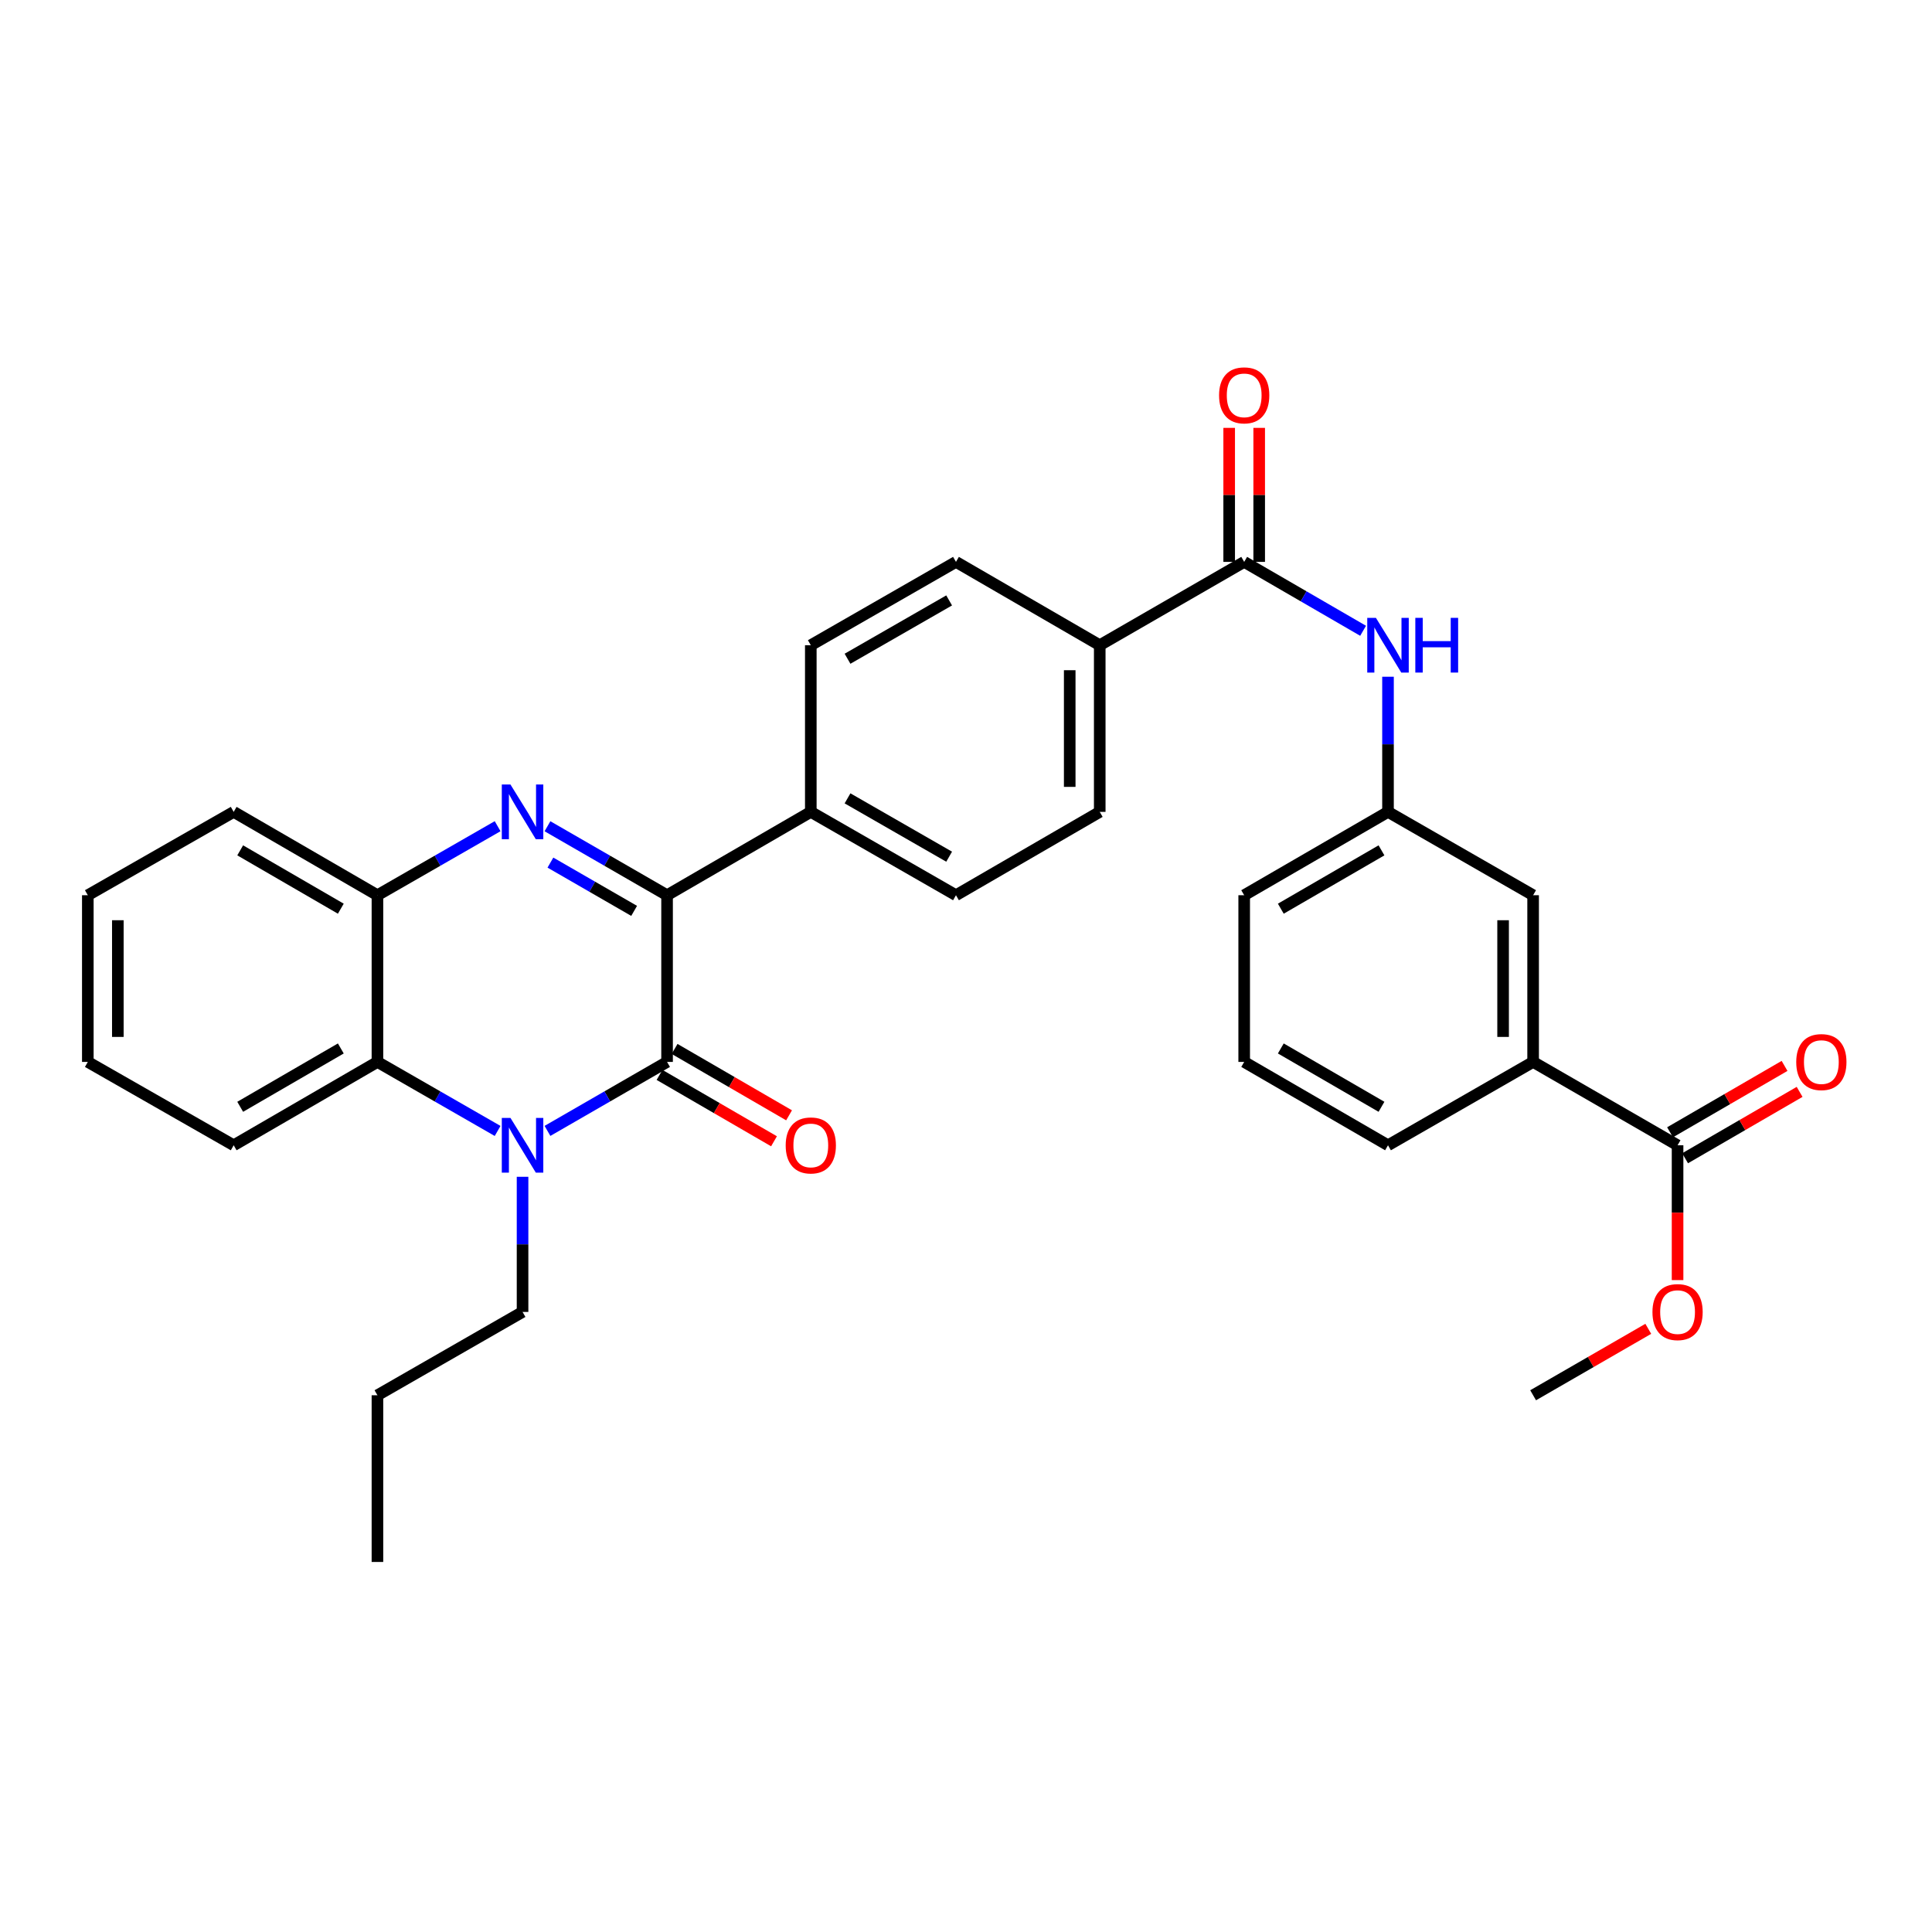 <?xml version='1.0' encoding='iso-8859-1'?>
<svg version='1.1' baseProfile='full'
              xmlns='http://www.w3.org/2000/svg'
                      xmlns:rdkit='http://www.rdkit.org/xml'
                      xmlns:xlink='http://www.w3.org/1999/xlink'
                  xml:space='preserve'
width='1000px' height='1000px' viewBox='0 0 1000 1000'>
<!-- END OF HEADER -->
<rect style='opacity:1.0;fill:#FFFFFF;stroke:none' width='1000' height='1000' x='0' y='0'> </rect>
<path class='bond-1' d='M 345.274,549.649 L 314.323,567.5' style='fill:none;fill-rule:evenodd;stroke:#000000;stroke-width:6px;stroke-linecap:butt;stroke-linejoin:miter;stroke-opacity:1' />
<path class='bond-1' d='M 314.323,567.5 L 283.371,585.351' style='fill:none;fill-rule:evenodd;stroke:#0000FF;stroke-width:6px;stroke-linecap:butt;stroke-linejoin:miter;stroke-opacity:1' />
<path class='bond-2' d='M 345.274,549.649 L 345.274,463.367' style='fill:none;fill-rule:evenodd;stroke:#000000;stroke-width:6px;stroke-linecap:butt;stroke-linejoin:miter;stroke-opacity:1' />
<path class='bond-10' d='M 341.377,556.369 L 371,573.547' style='fill:none;fill-rule:evenodd;stroke:#000000;stroke-width:6px;stroke-linecap:butt;stroke-linejoin:miter;stroke-opacity:1' />
<path class='bond-10' d='M 371,573.547 L 400.623,590.725' style='fill:none;fill-rule:evenodd;stroke:#FF0000;stroke-width:6px;stroke-linecap:butt;stroke-linejoin:miter;stroke-opacity:1' />
<path class='bond-10' d='M 349.171,542.929 L 378.794,560.106' style='fill:none;fill-rule:evenodd;stroke:#000000;stroke-width:6px;stroke-linecap:butt;stroke-linejoin:miter;stroke-opacity:1' />
<path class='bond-10' d='M 378.794,560.106 L 408.417,577.284' style='fill:none;fill-rule:evenodd;stroke:#FF0000;stroke-width:6px;stroke-linecap:butt;stroke-linejoin:miter;stroke-opacity:1' />
<path class='bond-0' d='M 283.371,427.665 L 314.323,445.516' style='fill:none;fill-rule:evenodd;stroke:#0000FF;stroke-width:6px;stroke-linecap:butt;stroke-linejoin:miter;stroke-opacity:1' />
<path class='bond-0' d='M 314.323,445.516 L 345.274,463.367' style='fill:none;fill-rule:evenodd;stroke:#000000;stroke-width:6px;stroke-linecap:butt;stroke-linejoin:miter;stroke-opacity:1' />
<path class='bond-0' d='M 284.894,446.48 L 306.56,458.975' style='fill:none;fill-rule:evenodd;stroke:#0000FF;stroke-width:6px;stroke-linecap:butt;stroke-linejoin:miter;stroke-opacity:1' />
<path class='bond-0' d='M 306.56,458.975 L 328.226,471.471' style='fill:none;fill-rule:evenodd;stroke:#000000;stroke-width:6px;stroke-linecap:butt;stroke-linejoin:miter;stroke-opacity:1' />
<path class='bond-4' d='M 257.567,427.639 L 226.463,445.503' style='fill:none;fill-rule:evenodd;stroke:#0000FF;stroke-width:6px;stroke-linecap:butt;stroke-linejoin:miter;stroke-opacity:1' />
<path class='bond-4' d='M 226.463,445.503 L 195.36,463.367' style='fill:none;fill-rule:evenodd;stroke:#000000;stroke-width:6px;stroke-linecap:butt;stroke-linejoin:miter;stroke-opacity:1' />
<path class='bond-3' d='M 257.567,585.377 L 226.463,567.513' style='fill:none;fill-rule:evenodd;stroke:#0000FF;stroke-width:6px;stroke-linecap:butt;stroke-linejoin:miter;stroke-opacity:1' />
<path class='bond-3' d='M 226.463,567.513 L 195.36,549.649' style='fill:none;fill-rule:evenodd;stroke:#000000;stroke-width:6px;stroke-linecap:butt;stroke-linejoin:miter;stroke-opacity:1' />
<path class='bond-20' d='M 270.472,609.106 L 270.472,644.08' style='fill:none;fill-rule:evenodd;stroke:#0000FF;stroke-width:6px;stroke-linecap:butt;stroke-linejoin:miter;stroke-opacity:1' />
<path class='bond-20' d='M 270.472,644.08 L 270.472,679.054' style='fill:none;fill-rule:evenodd;stroke:#000000;stroke-width:6px;stroke-linecap:butt;stroke-linejoin:miter;stroke-opacity:1' />
<path class='bond-8' d='M 345.274,463.367 L 419.67,420.226' style='fill:none;fill-rule:evenodd;stroke:#000000;stroke-width:6px;stroke-linecap:butt;stroke-linejoin:miter;stroke-opacity:1' />
<path class='bond-22' d='M 195.36,549.649 L 120.955,592.79' style='fill:none;fill-rule:evenodd;stroke:#000000;stroke-width:6px;stroke-linecap:butt;stroke-linejoin:miter;stroke-opacity:1' />
<path class='bond-22' d='M 176.406,542.679 L 124.323,572.878' style='fill:none;fill-rule:evenodd;stroke:#000000;stroke-width:6px;stroke-linecap:butt;stroke-linejoin:miter;stroke-opacity:1' />
<path class='bond-32' d='M 195.36,549.649 L 195.36,463.367' style='fill:none;fill-rule:evenodd;stroke:#000000;stroke-width:6px;stroke-linecap:butt;stroke-linejoin:miter;stroke-opacity:1' />
<path class='bond-23' d='M 195.36,463.367 L 120.955,420.226' style='fill:none;fill-rule:evenodd;stroke:#000000;stroke-width:6px;stroke-linecap:butt;stroke-linejoin:miter;stroke-opacity:1' />
<path class='bond-23' d='M 176.406,470.337 L 124.323,440.138' style='fill:none;fill-rule:evenodd;stroke:#000000;stroke-width:6px;stroke-linecap:butt;stroke-linejoin:miter;stroke-opacity:1' />
<path class='bond-5' d='M 643.989,290.83 L 569.222,333.962' style='fill:none;fill-rule:evenodd;stroke:#000000;stroke-width:6px;stroke-linecap:butt;stroke-linejoin:miter;stroke-opacity:1' />
<path class='bond-6' d='M 643.989,290.83 L 674.763,308.661' style='fill:none;fill-rule:evenodd;stroke:#000000;stroke-width:6px;stroke-linecap:butt;stroke-linejoin:miter;stroke-opacity:1' />
<path class='bond-6' d='M 674.763,308.661 L 705.537,326.493' style='fill:none;fill-rule:evenodd;stroke:#0000FF;stroke-width:6px;stroke-linecap:butt;stroke-linejoin:miter;stroke-opacity:1' />
<path class='bond-14' d='M 651.757,290.83 L 651.757,256.147' style='fill:none;fill-rule:evenodd;stroke:#000000;stroke-width:6px;stroke-linecap:butt;stroke-linejoin:miter;stroke-opacity:1' />
<path class='bond-14' d='M 651.757,256.147 L 651.757,221.465' style='fill:none;fill-rule:evenodd;stroke:#FF0000;stroke-width:6px;stroke-linecap:butt;stroke-linejoin:miter;stroke-opacity:1' />
<path class='bond-14' d='M 636.22,290.83 L 636.22,256.147' style='fill:none;fill-rule:evenodd;stroke:#000000;stroke-width:6px;stroke-linecap:butt;stroke-linejoin:miter;stroke-opacity:1' />
<path class='bond-14' d='M 636.22,256.147 L 636.22,221.465' style='fill:none;fill-rule:evenodd;stroke:#FF0000;stroke-width:6px;stroke-linecap:butt;stroke-linejoin:miter;stroke-opacity:1' />
<path class='bond-12' d='M 718.428,350.278 L 718.428,385.252' style='fill:none;fill-rule:evenodd;stroke:#0000FF;stroke-width:6px;stroke-linecap:butt;stroke-linejoin:miter;stroke-opacity:1' />
<path class='bond-12' d='M 718.428,385.252 L 718.428,420.226' style='fill:none;fill-rule:evenodd;stroke:#000000;stroke-width:6px;stroke-linecap:butt;stroke-linejoin:miter;stroke-opacity:1' />
<path class='bond-7' d='M 868.307,592.79 L 793.54,549.649' style='fill:none;fill-rule:evenodd;stroke:#000000;stroke-width:6px;stroke-linecap:butt;stroke-linejoin:miter;stroke-opacity:1' />
<path class='bond-15' d='M 872.203,599.511 L 901.839,582.331' style='fill:none;fill-rule:evenodd;stroke:#000000;stroke-width:6px;stroke-linecap:butt;stroke-linejoin:miter;stroke-opacity:1' />
<path class='bond-15' d='M 901.839,582.331 L 931.475,565.152' style='fill:none;fill-rule:evenodd;stroke:#FF0000;stroke-width:6px;stroke-linecap:butt;stroke-linejoin:miter;stroke-opacity:1' />
<path class='bond-15' d='M 864.411,586.069 L 894.047,568.89' style='fill:none;fill-rule:evenodd;stroke:#000000;stroke-width:6px;stroke-linecap:butt;stroke-linejoin:miter;stroke-opacity:1' />
<path class='bond-15' d='M 894.047,568.89 L 923.683,551.71' style='fill:none;fill-rule:evenodd;stroke:#FF0000;stroke-width:6px;stroke-linecap:butt;stroke-linejoin:miter;stroke-opacity:1' />
<path class='bond-21' d='M 868.307,592.79 L 868.307,627.684' style='fill:none;fill-rule:evenodd;stroke:#000000;stroke-width:6px;stroke-linecap:butt;stroke-linejoin:miter;stroke-opacity:1' />
<path class='bond-21' d='M 868.307,627.684 L 868.307,662.578' style='fill:none;fill-rule:evenodd;stroke:#FF0000;stroke-width:6px;stroke-linecap:butt;stroke-linejoin:miter;stroke-opacity:1' />
<path class='bond-16' d='M 419.67,420.226 L 494.808,463.367' style='fill:none;fill-rule:evenodd;stroke:#000000;stroke-width:6px;stroke-linecap:butt;stroke-linejoin:miter;stroke-opacity:1' />
<path class='bond-16' d='M 438.677,413.223 L 491.274,443.422' style='fill:none;fill-rule:evenodd;stroke:#000000;stroke-width:6px;stroke-linecap:butt;stroke-linejoin:miter;stroke-opacity:1' />
<path class='bond-17' d='M 419.67,420.226 L 419.67,333.962' style='fill:none;fill-rule:evenodd;stroke:#000000;stroke-width:6px;stroke-linecap:butt;stroke-linejoin:miter;stroke-opacity:1' />
<path class='bond-9' d='M 793.54,549.649 L 793.54,463.367' style='fill:none;fill-rule:evenodd;stroke:#000000;stroke-width:6px;stroke-linecap:butt;stroke-linejoin:miter;stroke-opacity:1' />
<path class='bond-9' d='M 778.003,536.707 L 778.003,476.309' style='fill:none;fill-rule:evenodd;stroke:#000000;stroke-width:6px;stroke-linecap:butt;stroke-linejoin:miter;stroke-opacity:1' />
<path class='bond-35' d='M 793.54,549.649 L 718.428,592.79' style='fill:none;fill-rule:evenodd;stroke:#000000;stroke-width:6px;stroke-linecap:butt;stroke-linejoin:miter;stroke-opacity:1' />
<path class='bond-11' d='M 569.222,333.962 L 494.808,290.83' style='fill:none;fill-rule:evenodd;stroke:#000000;stroke-width:6px;stroke-linecap:butt;stroke-linejoin:miter;stroke-opacity:1' />
<path class='bond-33' d='M 569.222,333.962 L 569.222,420.226' style='fill:none;fill-rule:evenodd;stroke:#000000;stroke-width:6px;stroke-linecap:butt;stroke-linejoin:miter;stroke-opacity:1' />
<path class='bond-33' d='M 553.685,346.901 L 553.685,407.287' style='fill:none;fill-rule:evenodd;stroke:#000000;stroke-width:6px;stroke-linecap:butt;stroke-linejoin:miter;stroke-opacity:1' />
<path class='bond-13' d='M 718.428,420.226 L 793.54,463.367' style='fill:none;fill-rule:evenodd;stroke:#000000;stroke-width:6px;stroke-linecap:butt;stroke-linejoin:miter;stroke-opacity:1' />
<path class='bond-26' d='M 718.428,420.226 L 643.989,463.367' style='fill:none;fill-rule:evenodd;stroke:#000000;stroke-width:6px;stroke-linecap:butt;stroke-linejoin:miter;stroke-opacity:1' />
<path class='bond-26' d='M 715.053,440.14 L 662.945,470.339' style='fill:none;fill-rule:evenodd;stroke:#000000;stroke-width:6px;stroke-linecap:butt;stroke-linejoin:miter;stroke-opacity:1' />
<path class='bond-19' d='M 494.808,463.367 L 569.222,420.226' style='fill:none;fill-rule:evenodd;stroke:#000000;stroke-width:6px;stroke-linecap:butt;stroke-linejoin:miter;stroke-opacity:1' />
<path class='bond-18' d='M 419.67,333.962 L 494.808,290.83' style='fill:none;fill-rule:evenodd;stroke:#000000;stroke-width:6px;stroke-linecap:butt;stroke-linejoin:miter;stroke-opacity:1' />
<path class='bond-18' d='M 438.676,340.967 L 491.273,310.774' style='fill:none;fill-rule:evenodd;stroke:#000000;stroke-width:6px;stroke-linecap:butt;stroke-linejoin:miter;stroke-opacity:1' />
<path class='bond-28' d='M 270.472,679.054 L 195.36,722.186' style='fill:none;fill-rule:evenodd;stroke:#000000;stroke-width:6px;stroke-linecap:butt;stroke-linejoin:miter;stroke-opacity:1' />
<path class='bond-27' d='M 853.149,687.799 L 823.345,704.993' style='fill:none;fill-rule:evenodd;stroke:#FF0000;stroke-width:6px;stroke-linecap:butt;stroke-linejoin:miter;stroke-opacity:1' />
<path class='bond-27' d='M 823.345,704.993 L 793.54,722.186' style='fill:none;fill-rule:evenodd;stroke:#000000;stroke-width:6px;stroke-linecap:butt;stroke-linejoin:miter;stroke-opacity:1' />
<path class='bond-29' d='M 120.955,592.79 L 45.455,549.649' style='fill:none;fill-rule:evenodd;stroke:#000000;stroke-width:6px;stroke-linecap:butt;stroke-linejoin:miter;stroke-opacity:1' />
<path class='bond-30' d='M 120.955,420.226 L 45.455,463.367' style='fill:none;fill-rule:evenodd;stroke:#000000;stroke-width:6px;stroke-linecap:butt;stroke-linejoin:miter;stroke-opacity:1' />
<path class='bond-24' d='M 718.428,592.79 L 643.989,549.649' style='fill:none;fill-rule:evenodd;stroke:#000000;stroke-width:6px;stroke-linecap:butt;stroke-linejoin:miter;stroke-opacity:1' />
<path class='bond-24' d='M 715.053,572.876 L 662.945,542.677' style='fill:none;fill-rule:evenodd;stroke:#000000;stroke-width:6px;stroke-linecap:butt;stroke-linejoin:miter;stroke-opacity:1' />
<path class='bond-25' d='M 643.989,549.649 L 643.989,463.367' style='fill:none;fill-rule:evenodd;stroke:#000000;stroke-width:6px;stroke-linecap:butt;stroke-linejoin:miter;stroke-opacity:1' />
<path class='bond-31' d='M 195.36,722.186 L 195.36,808.468' style='fill:none;fill-rule:evenodd;stroke:#000000;stroke-width:6px;stroke-linecap:butt;stroke-linejoin:miter;stroke-opacity:1' />
<path class='bond-34' d='M 45.455,549.649 L 45.455,463.367' style='fill:none;fill-rule:evenodd;stroke:#000000;stroke-width:6px;stroke-linecap:butt;stroke-linejoin:miter;stroke-opacity:1' />
<path class='bond-34' d='M 60.992,536.707 L 60.992,476.309' style='fill:none;fill-rule:evenodd;stroke:#000000;stroke-width:6px;stroke-linecap:butt;stroke-linejoin:miter;stroke-opacity:1' />
<path  class='atom-1' d='M 264.212 406.066
L 273.492 421.066
Q 274.412 422.546, 275.892 425.226
Q 277.372 427.906, 277.452 428.066
L 277.452 406.066
L 281.212 406.066
L 281.212 434.386
L 277.332 434.386
L 267.372 417.986
Q 266.212 416.066, 264.972 413.866
Q 263.772 411.666, 263.412 410.986
L 263.412 434.386
L 259.732 434.386
L 259.732 406.066
L 264.212 406.066
' fill='#0000FF'/>
<path  class='atom-2' d='M 264.212 578.63
L 273.492 593.63
Q 274.412 595.11, 275.892 597.79
Q 277.372 600.47, 277.452 600.63
L 277.452 578.63
L 281.212 578.63
L 281.212 606.95
L 277.332 606.95
L 267.372 590.55
Q 266.212 588.63, 264.972 586.43
Q 263.772 584.23, 263.412 583.55
L 263.412 606.95
L 259.732 606.95
L 259.732 578.63
L 264.212 578.63
' fill='#0000FF'/>
<path  class='atom-7' d='M 712.168 319.802
L 721.448 334.802
Q 722.368 336.282, 723.848 338.962
Q 725.328 341.642, 725.408 341.802
L 725.408 319.802
L 729.168 319.802
L 729.168 348.122
L 725.288 348.122
L 715.328 331.722
Q 714.168 329.802, 712.928 327.602
Q 711.728 325.402, 711.368 324.722
L 711.368 348.122
L 707.688 348.122
L 707.688 319.802
L 712.168 319.802
' fill='#0000FF'/>
<path  class='atom-7' d='M 732.568 319.802
L 736.408 319.802
L 736.408 331.842
L 750.888 331.842
L 750.888 319.802
L 754.728 319.802
L 754.728 348.122
L 750.888 348.122
L 750.888 335.042
L 736.408 335.042
L 736.408 348.122
L 732.568 348.122
L 732.568 319.802
' fill='#0000FF'/>
<path  class='atom-11' d='M 406.67 592.87
Q 406.67 586.07, 410.03 582.27
Q 413.39 578.47, 419.67 578.47
Q 425.95 578.47, 429.31 582.27
Q 432.67 586.07, 432.67 592.87
Q 432.67 599.75, 429.27 603.67
Q 425.87 607.55, 419.67 607.55
Q 413.43 607.55, 410.03 603.67
Q 406.67 599.79, 406.67 592.87
M 419.67 604.35
Q 423.99 604.35, 426.31 601.47
Q 428.67 598.55, 428.67 592.87
Q 428.67 587.31, 426.31 584.51
Q 423.99 581.67, 419.67 581.67
Q 415.35 581.67, 412.99 584.47
Q 410.67 587.27, 410.67 592.87
Q 410.67 598.59, 412.99 601.47
Q 415.35 604.35, 419.67 604.35
' fill='#FF0000'/>
<path  class='atom-15' d='M 630.989 204.628
Q 630.989 197.828, 634.349 194.028
Q 637.709 190.228, 643.989 190.228
Q 650.269 190.228, 653.629 194.028
Q 656.989 197.828, 656.989 204.628
Q 656.989 211.508, 653.589 215.428
Q 650.189 219.308, 643.989 219.308
Q 637.749 219.308, 634.349 215.428
Q 630.989 211.548, 630.989 204.628
M 643.989 216.108
Q 648.309 216.108, 650.629 213.228
Q 652.989 210.308, 652.989 204.628
Q 652.989 199.068, 650.629 196.268
Q 648.309 193.428, 643.989 193.428
Q 639.669 193.428, 637.309 196.228
Q 634.989 199.028, 634.989 204.628
Q 634.989 210.348, 637.309 213.228
Q 639.669 216.108, 643.989 216.108
' fill='#FF0000'/>
<path  class='atom-16' d='M 929.729 549.729
Q 929.729 542.929, 933.089 539.129
Q 936.449 535.329, 942.729 535.329
Q 949.009 535.329, 952.369 539.129
Q 955.729 542.929, 955.729 549.729
Q 955.729 556.609, 952.329 560.529
Q 948.929 564.409, 942.729 564.409
Q 936.489 564.409, 933.089 560.529
Q 929.729 556.649, 929.729 549.729
M 942.729 561.209
Q 947.049 561.209, 949.369 558.329
Q 951.729 555.409, 951.729 549.729
Q 951.729 544.169, 949.369 541.369
Q 947.049 538.529, 942.729 538.529
Q 938.409 538.529, 936.049 541.329
Q 933.729 544.129, 933.729 549.729
Q 933.729 555.449, 936.049 558.329
Q 938.409 561.209, 942.729 561.209
' fill='#FF0000'/>
<path  class='atom-22' d='M 855.307 679.134
Q 855.307 672.334, 858.667 668.534
Q 862.027 664.734, 868.307 664.734
Q 874.587 664.734, 877.947 668.534
Q 881.307 672.334, 881.307 679.134
Q 881.307 686.014, 877.907 689.934
Q 874.507 693.814, 868.307 693.814
Q 862.067 693.814, 858.667 689.934
Q 855.307 686.054, 855.307 679.134
M 868.307 690.614
Q 872.627 690.614, 874.947 687.734
Q 877.307 684.814, 877.307 679.134
Q 877.307 673.574, 874.947 670.774
Q 872.627 667.934, 868.307 667.934
Q 863.987 667.934, 861.627 670.734
Q 859.307 673.534, 859.307 679.134
Q 859.307 684.854, 861.627 687.734
Q 863.987 690.614, 868.307 690.614
' fill='#FF0000'/>
</svg>
